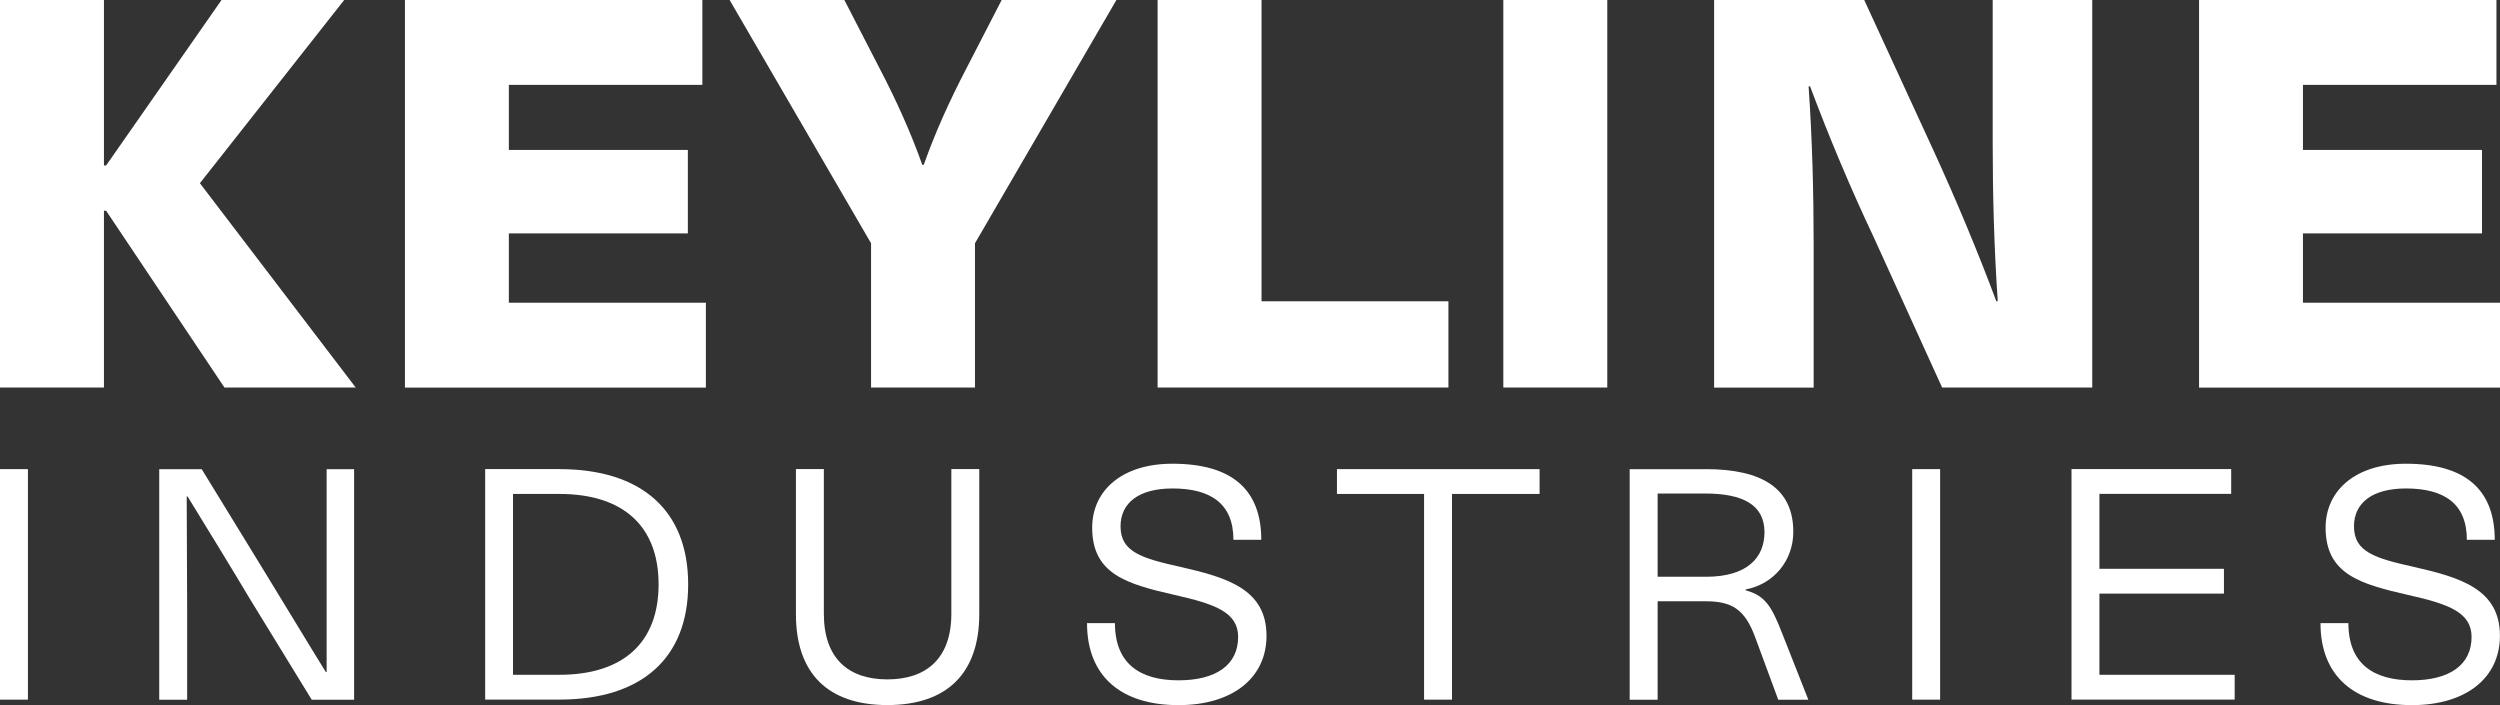 <svg xmlns="http://www.w3.org/2000/svg" width="78" height="22" viewBox="0 0 78 22" fill="none"><rect x="0" y="0" width="78" height="22" fill="#333333" stroke="none"/><g clip-path="url(#clip0_142_259)"><path d="M11.102 12.091H7.003L3.311 6.575H3.243V12.091H0V0H3.243V5.163H3.311L6.912 0H10.739L6.237 5.716L11.1 12.093L11.102 12.091Z" fill="white"></path><path d="M15.876 2.648V4.678H21.461V7.282H15.876V9.445H22.023V12.093H12.634V0H21.913V2.648H15.878H15.876Z" fill="white"></path><path d="M30.421 12.091H27.177V7.59L22.764 0H26.344L27.447 2.14C27.965 3.133 28.415 4.127 28.775 5.142H28.821C29.181 4.127 29.631 3.133 30.149 2.14L31.252 0H34.832L30.419 7.59V12.091H30.421Z" fill="white"></path><path d="M45.191 9.4V12.091H36.117V0H39.36V9.4H45.193H45.191Z" fill="white"></path><path d="M46.904 12.091V0H50.147V12.091H46.904Z" fill="white"></path><path d="M60.594 12.091L58.456 7.392C57.735 5.869 57.06 4.259 56.474 2.693H56.428C56.541 4.327 56.586 5.982 56.586 7.658V12.093H53.48V0H58.164L60.327 4.699C61.026 6.222 61.701 7.833 62.285 9.398H62.33C62.218 7.765 62.172 6.11 62.172 4.433V0H65.278V12.091H60.594Z" fill="white"></path><path d="M71.852 2.648V4.678H77.438V7.282H71.852V9.445H78V12.093H68.611V0H77.889V2.648H71.854H71.852Z" fill="white"></path><path d="M0 21.829V14.637H0.871V21.829H0Z" fill="white"></path><path d="M9.724 21.829L7.809 18.706C7.152 17.604 6.496 16.54 5.853 15.491H5.825C5.825 16.659 5.839 17.813 5.839 18.969V21.831H4.968V14.639H6.294L8.209 17.763C8.878 18.851 9.522 19.928 10.165 20.966H10.191V14.639H11.048V21.831H9.722L9.724 21.829Z" fill="white"></path><path d="M17.454 14.637C20.012 14.637 21.471 15.923 21.471 18.232C21.471 20.541 20.012 21.827 17.454 21.827H15.137V14.635H17.454V14.637ZM16.006 21.053H17.454C19.436 21.053 20.548 20.056 20.548 18.232C20.548 16.408 19.436 15.411 17.454 15.411H16.006V21.055V21.053Z" fill="white"></path><path d="M30.553 19.163C30.553 21.001 29.549 21.998 27.686 21.998C25.823 21.998 24.833 21.001 24.833 19.163V14.635H25.704V19.15C25.704 20.541 26.469 21.197 27.686 21.197C28.904 21.197 29.682 20.541 29.682 19.15V14.635H30.553V19.163Z" fill="white"></path><path d="M39.354 16.841H38.483C38.483 15.712 37.772 15.24 36.582 15.24C35.537 15.24 34.961 15.687 34.961 16.422C34.961 17.223 35.618 17.419 36.864 17.695C38.297 18.023 39.515 18.391 39.515 19.835C39.515 21.16 38.444 22 36.769 22C34.986 22 33.915 21.108 33.915 19.441H34.786C34.786 20.727 35.59 21.226 36.769 21.226C37.947 21.226 38.63 20.741 38.63 19.873C38.63 19.113 37.933 18.849 36.648 18.562C35.161 18.221 34.076 17.918 34.076 16.463C34.076 15.32 34.986 14.468 36.58 14.468C38.442 14.468 39.352 15.281 39.352 16.843L39.354 16.841Z" fill="white"></path><path d="M45.302 15.411V21.829H44.431V15.411H41.713V14.637H48.035V15.411H45.302Z" fill="white"></path><path d="M53.218 14.637C55 14.637 55.951 15.254 55.951 16.593C55.951 17.471 55.361 18.221 54.464 18.391V18.418C55.054 18.576 55.268 18.892 55.602 19.757L56.42 21.831H55.481L54.759 19.875C54.438 19.01 54.036 18.76 53.218 18.76H51.718V21.831H50.846V14.639H53.216L53.218 14.637ZM51.718 17.995H53.23C54.503 17.995 55.052 17.406 55.052 16.604C55.052 15.737 54.355 15.398 53.205 15.398H51.718V17.995Z" fill="white"></path><path d="M59.661 21.829V14.637H60.532V21.829H59.661Z" fill="white"></path><path d="M65.502 15.411V17.747H69.387V18.521H65.502V21.053H69.722V21.827H64.631V14.635H69.613V15.409H65.5L65.502 15.411Z" fill="white"></path><path d="M77.838 16.841H76.966C76.966 15.712 76.256 15.24 75.066 15.24C74.02 15.24 73.444 15.687 73.444 16.422C73.444 17.223 74.101 17.419 75.347 17.695C76.78 18.023 77.998 18.391 77.998 19.835C77.998 21.16 76.927 22 75.252 22C73.47 22 72.399 21.108 72.399 19.441H73.27C73.27 20.727 74.074 21.226 75.252 21.226C76.43 21.226 77.113 20.741 77.113 19.873C77.113 19.113 76.416 18.849 75.131 18.562C73.644 18.221 72.559 17.918 72.559 16.463C72.559 15.32 73.47 14.468 75.064 14.468C76.925 14.468 77.836 15.281 77.836 16.843L77.838 16.841Z" fill="white"></path></g><defs><clipPath id="clip0_142_259"><rect width="78" height="22" fill="white"></rect></clipPath></defs></svg>
